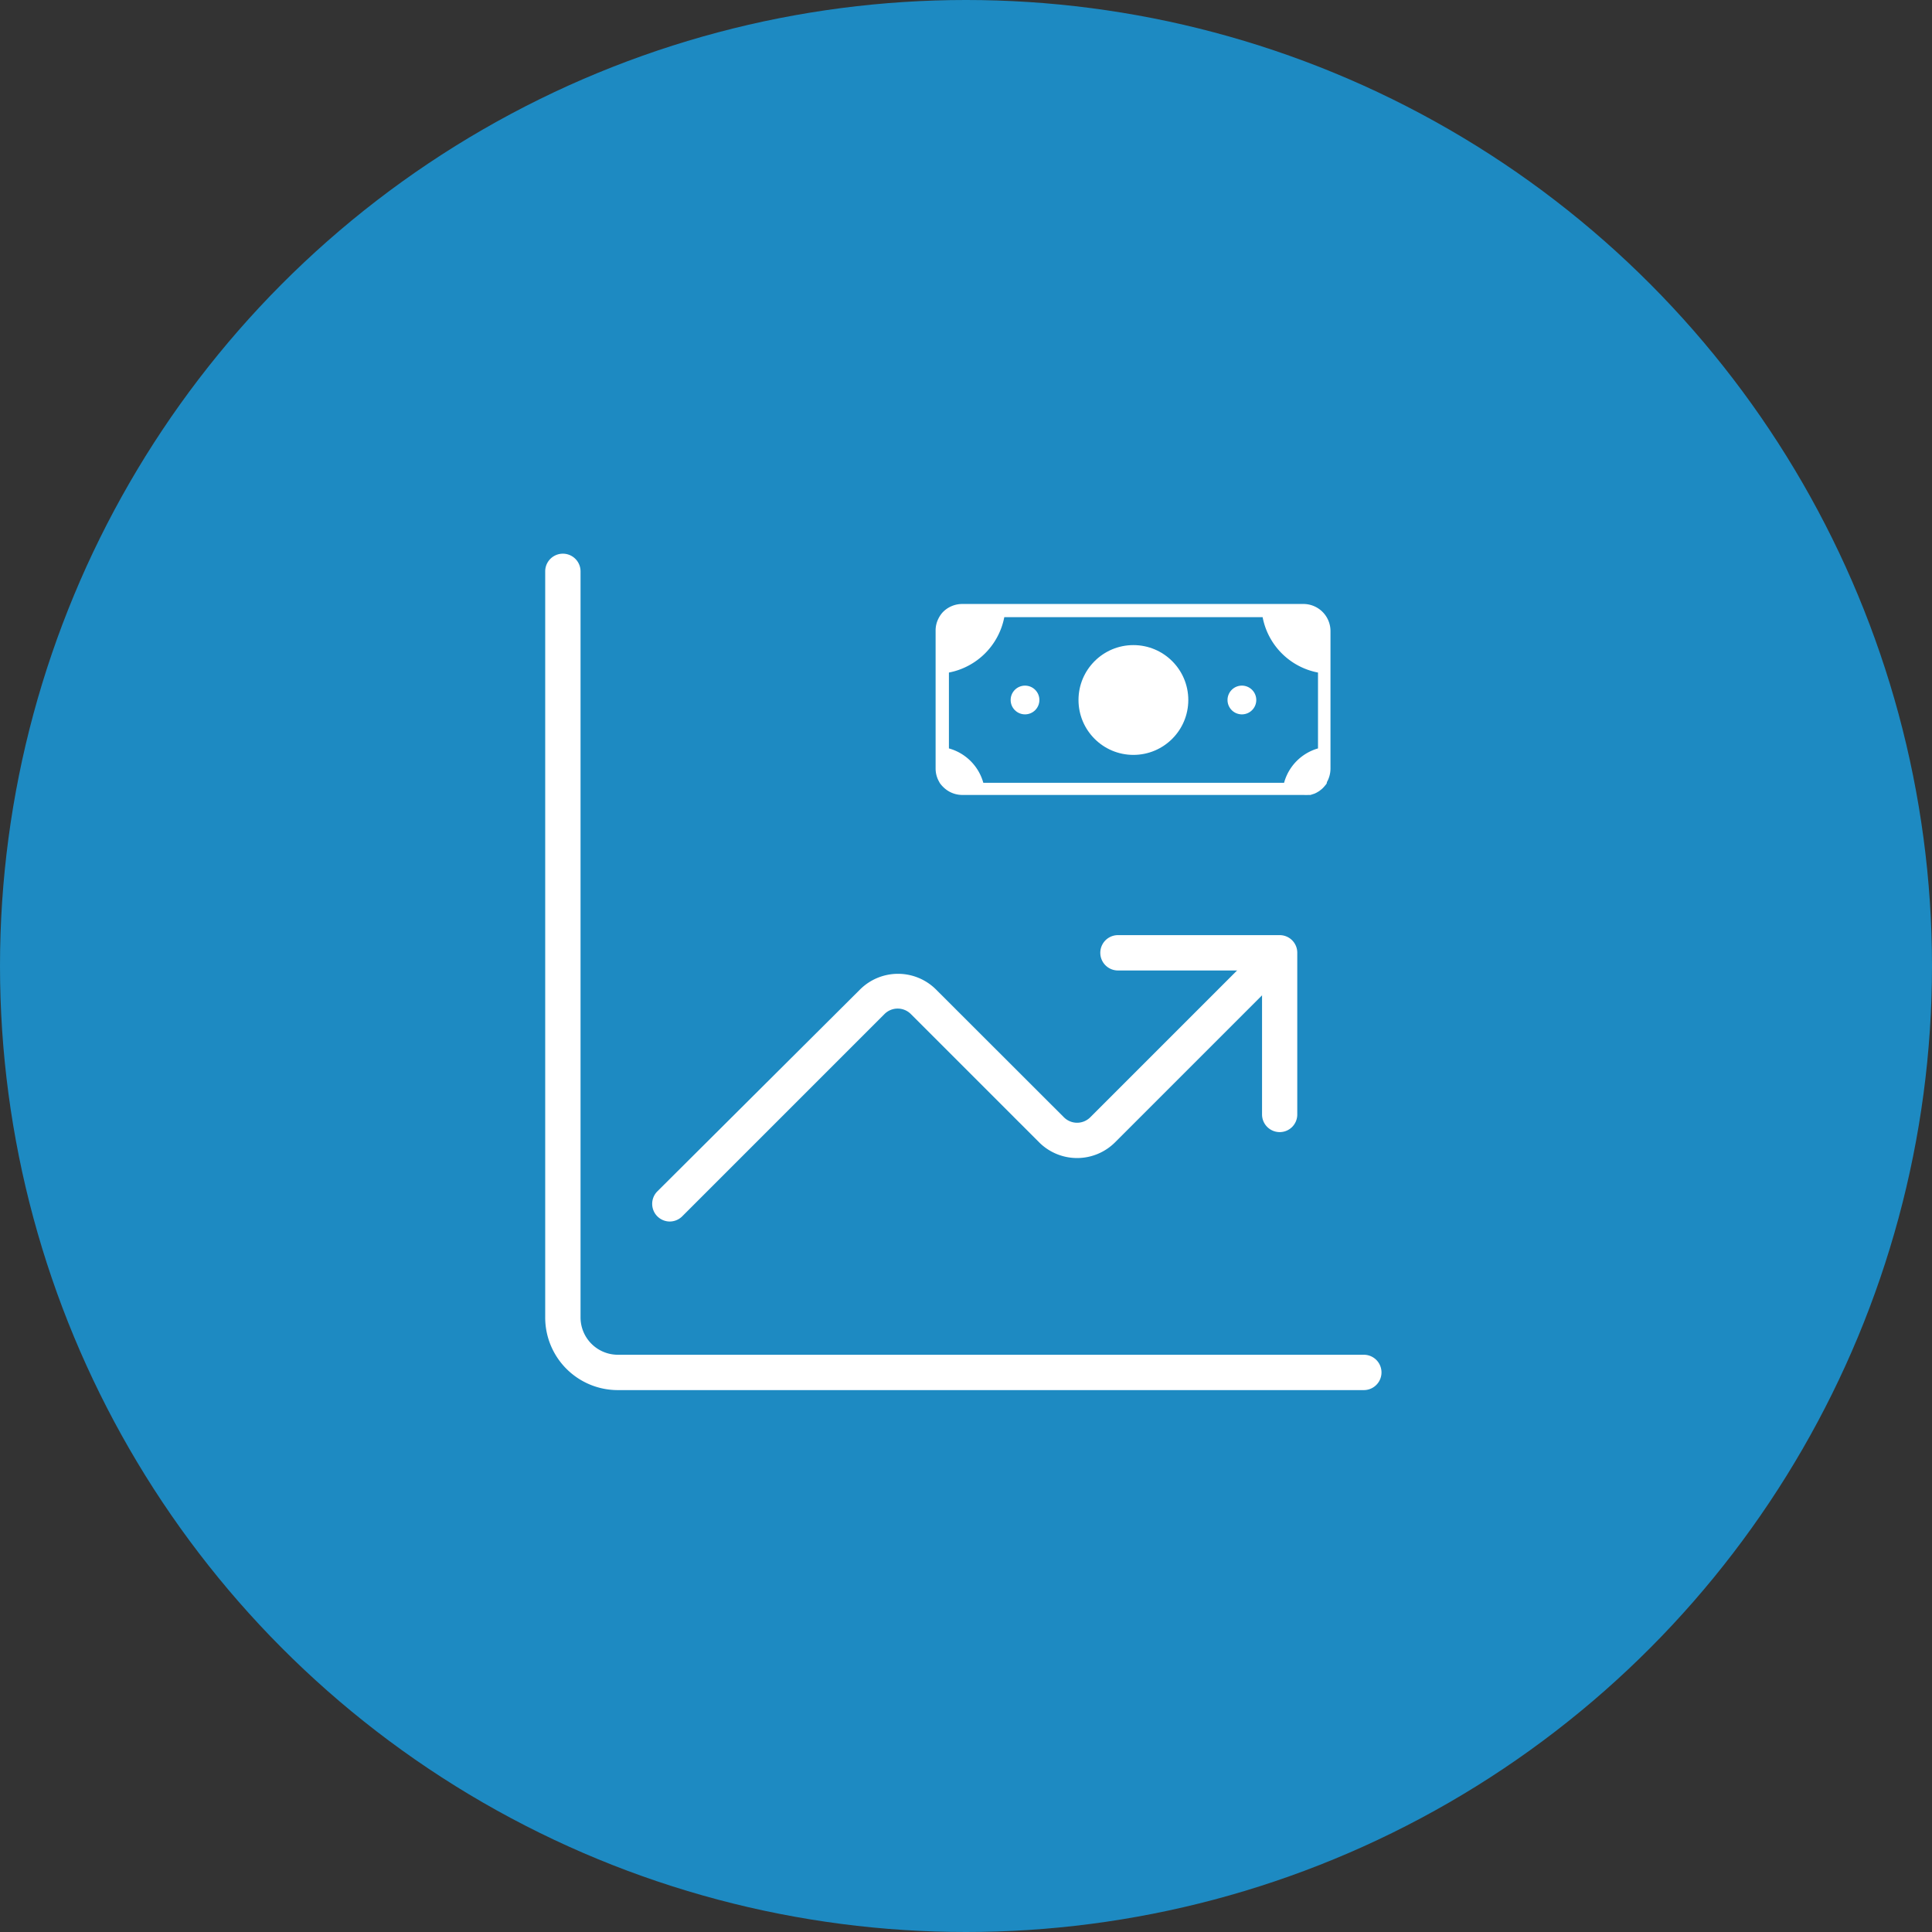 <svg xmlns="http://www.w3.org/2000/svg" viewBox="0 0 164 164"><rect x="0" y="0" width="164" height="164" fill="#333333" stroke="none"/><defs><style>.cls-1{fill:#1d8ac2;}.cls-2{fill:#fff;}</style></defs><title>Asset 61</title><g id="Layer_2" data-name="Layer 2"><g id="Layer_1-2" data-name="Layer 1"><circle class="cls-1" cx="82" cy="82" r="82"/><path class="cls-2" d="M110.7,51.27h-29A2.29,2.29,0,0,0,80,52l0,0a2.32,2.32,0,0,0-.35.53,2.23,2.23,0,0,0-.23,1v11.7a2.26,2.26,0,0,0,.23,1h0l.09.17a.94.94,0,0,0,.12.18l0,0,.11.13.09.09a2.29,2.29,0,0,0,1.63.68h29a2.07,2.07,0,0,0,.35,0l.2,0,.34-.11.17-.08.17-.1a.71.71,0,0,0,.14-.1l.13-.1a2.23,2.23,0,0,0,.26-.27l.1-.12a.57.57,0,0,0,.08-.13l0-.07a2.35,2.35,0,0,0,.31-1.15V53.57h0A2.3,2.3,0,0,0,110.7,51.27Zm1.18,12.26A4.18,4.18,0,0,0,109,66.45H83.47a4.19,4.19,0,0,0-2.92-2.92V57.09a5.93,5.93,0,0,0,4.7-4.7h21.93a5.91,5.91,0,0,0,4.7,4.7Z"/><circle class="cls-2" cx="96.21" cy="59.42" r="4.66"/><circle class="cls-2" cx="87.01" cy="59.42" r="1.22"/><path class="cls-2" d="M105.41,58.2a1.22,1.22,0,1,0,1.23,1.22A1.22,1.22,0,0,0,105.41,58.2Z"/><path class="cls-2" d="M115.77,115H52.44a3.17,3.17,0,0,1-3.16-3.17V48.5a1.5,1.5,0,1,0-3,0v63.32A6.16,6.16,0,0,0,52.44,118h63.33a1.5,1.5,0,1,0,0-3Z"/><path class="cls-2" d="M108.63,96.1a1.5,1.5,0,0,1-1.5-1.49V82.38H94.9a1.5,1.5,0,1,1,0-3h13.73a1.49,1.49,0,0,1,1.49,1.49V94.61A1.49,1.49,0,0,1,108.63,96.1Z"/><path class="cls-2" d="M56.85,103.69a1.5,1.5,0,0,1-1.06-2.55L73,84a4.57,4.57,0,0,1,6.46,0L90.31,94.84a1.58,1.58,0,0,0,2.24,0l15-15a1.5,1.5,0,0,1,2.11,2.12l-15,15a4.56,4.56,0,0,1-6.46,0L77.32,86.08a1.58,1.58,0,0,0-2.24,0L57.91,103.25A1.51,1.51,0,0,1,56.85,103.69Z"/></g></g></svg>